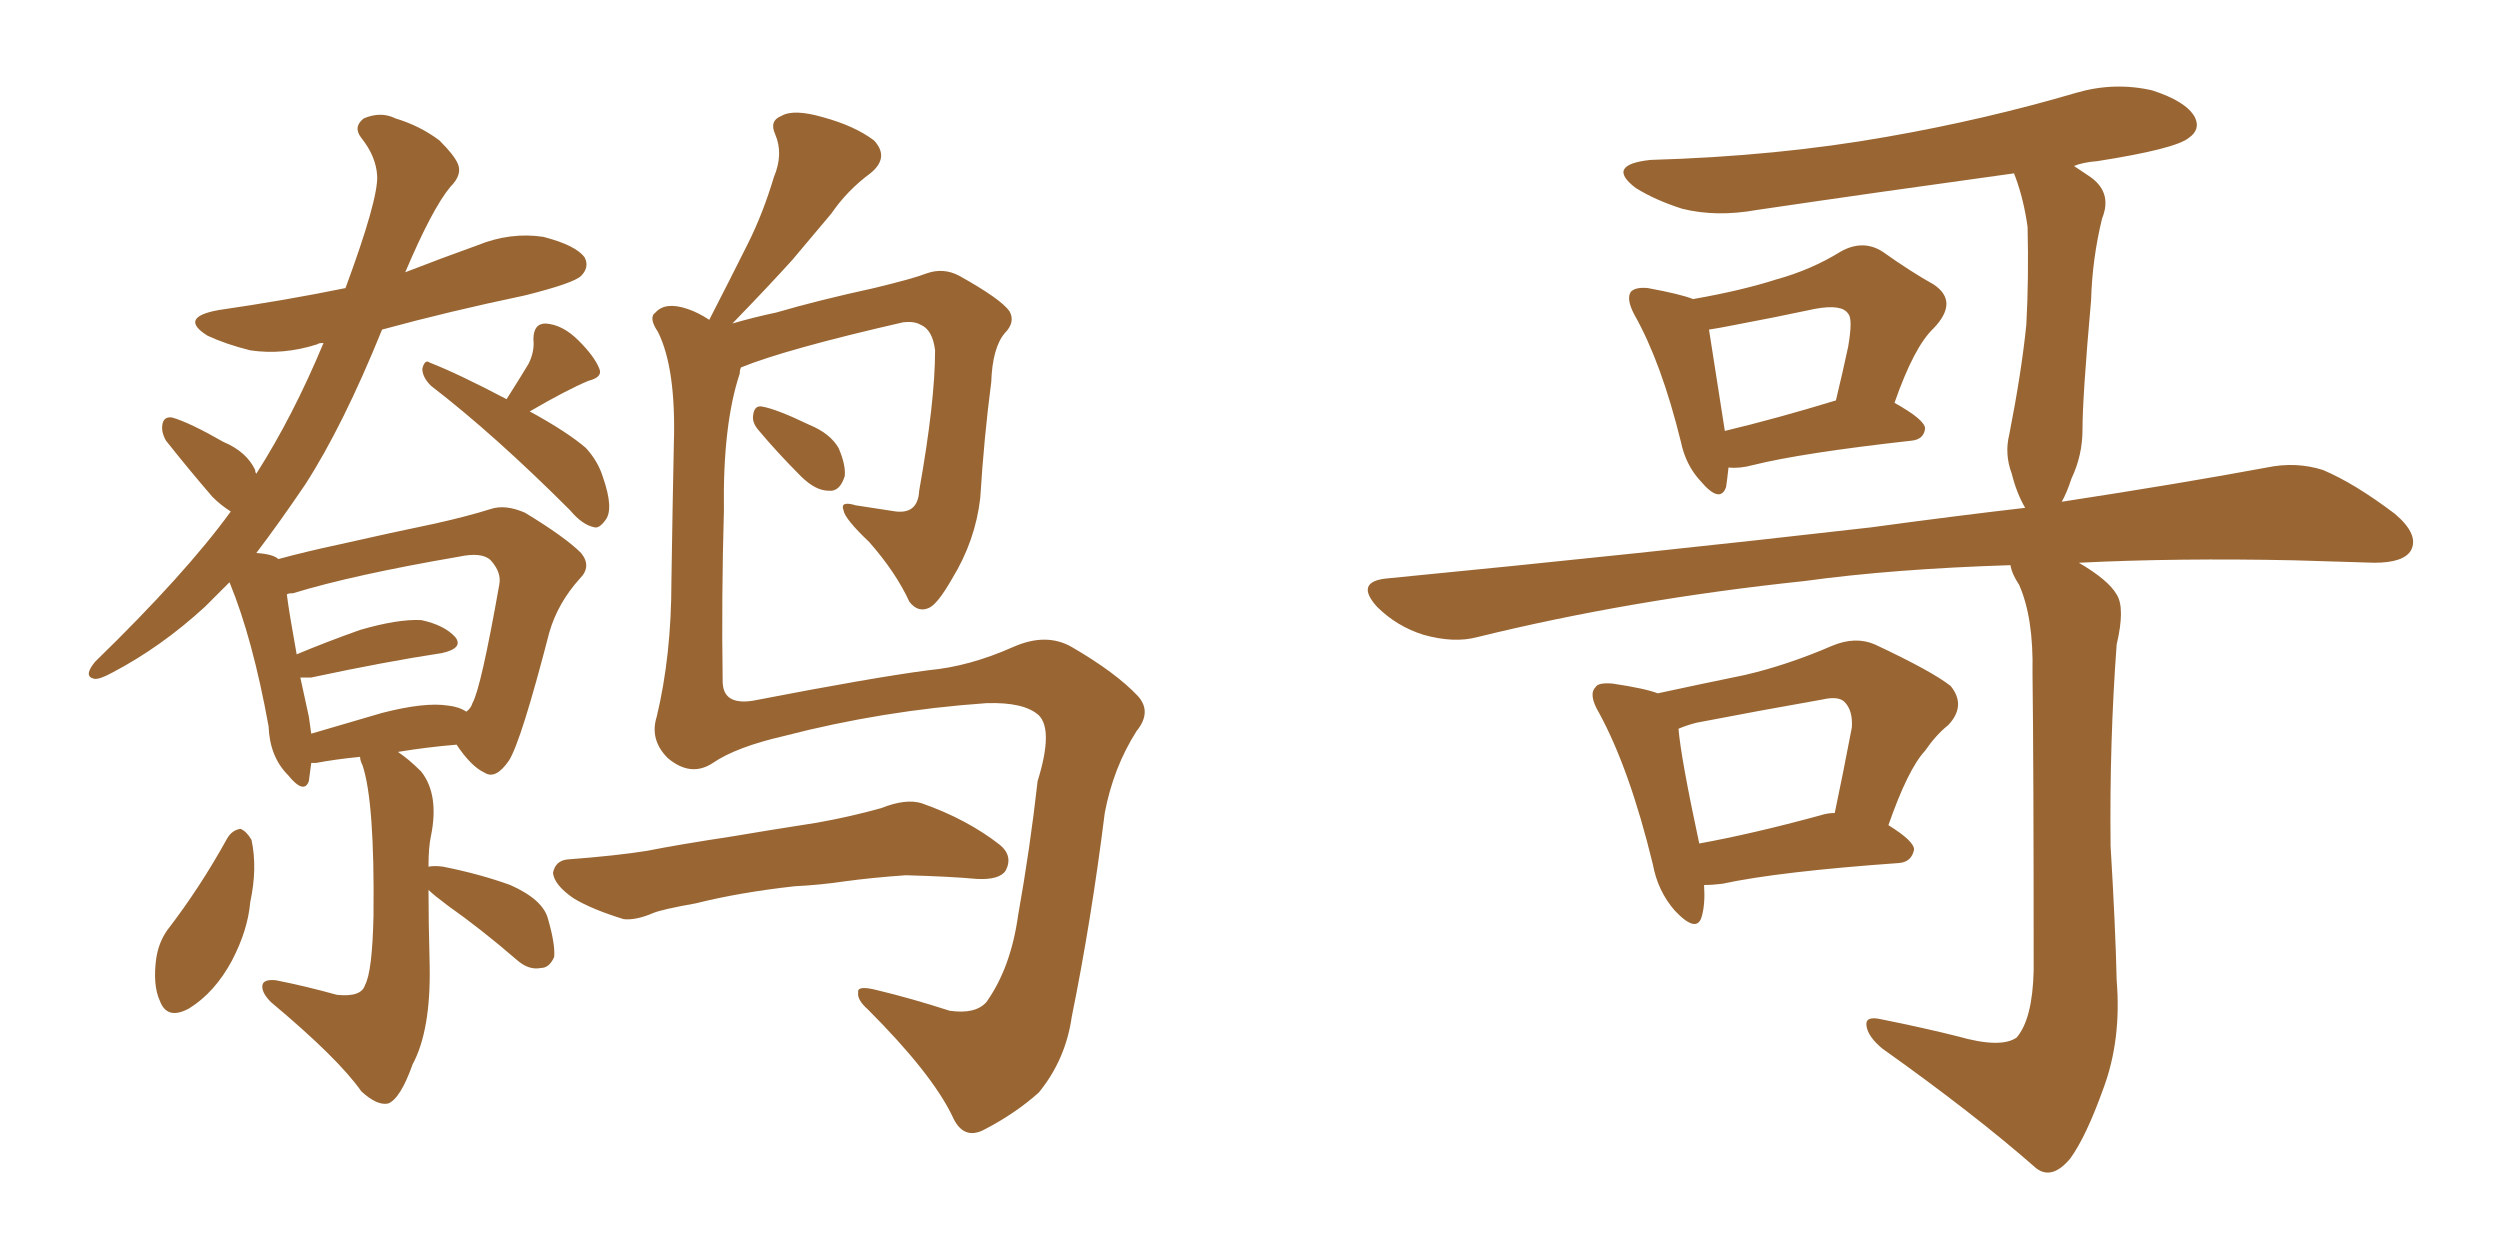 <svg xmlns="http://www.w3.org/2000/svg" xmlns:xlink="http://www.w3.org/1999/xlink" width="300" height="150"><path fill="#996633" padding="10" d="M63.57 49.37L63.57 49.37Q68.12 51.86 70.31 53.76L70.31 53.76Q71.78 55.37 72.36 57.28L72.36 57.28Q73.68 61.08 72.66 62.40L72.66 62.40Q71.92 63.43 71.34 63.28L71.34 63.28Q69.87 62.99 68.41 61.23L68.41 61.23Q59.33 52.15 51.71 46.29L51.71 46.29Q50.68 45.26 50.68 44.24L50.68 44.24Q50.98 43.07 51.56 43.51L51.56 43.51Q54.93 44.82 60.79 47.90L60.79 47.90Q62.55 45.12 63.43 43.65L63.43 43.65Q64.16 42.19 64.01 40.72L64.01 40.72Q64.01 38.82 65.48 38.82L65.48 38.82Q67.53 38.96 69.43 40.87L69.43 40.87Q71.34 42.77 71.92 44.24L71.92 44.24Q72.36 45.26 70.61 45.70L70.61 45.70Q68.12 46.73 63.57 49.37ZM27.25 100.63L27.25 100.63Q27.83 99.61 28.86 99.46L28.86 99.46Q29.59 99.76 30.18 100.78L30.18 100.78Q30.91 104.15 30.03 108.25L30.03 108.25Q29.74 111.62 27.83 115.28L27.83 115.28Q25.78 119.09 22.71 121.00L22.71 121.00Q20.07 122.46 19.19 120.12L19.19 120.12Q18.31 118.21 18.75 114.99L18.75 114.99Q19.04 113.09 20.07 111.62L20.07 111.62Q24.02 106.49 27.25 100.63ZM43.21 90.82L43.21 90.82Q40.28 91.11 37.94 91.55L37.94 91.55Q37.50 91.55 37.35 91.55L37.35 91.55Q37.21 92.72 37.06 93.75L37.06 93.75Q36.47 95.36 34.57 93.02L34.57 93.02Q32.37 90.82 32.23 87.16L32.23 87.16Q30.32 76.61 27.54 69.87L27.54 69.87Q26.07 71.34 24.61 72.80L24.61 72.80Q19.34 77.64 13.48 80.71L13.48 80.71Q11.87 81.59 11.28 81.45L11.28 81.45Q9.96 81.15 11.43 79.39L11.43 79.39Q22.27 68.85 27.69 61.38L27.69 61.38Q26.51 60.64 25.49 59.62L25.49 59.62Q22.71 56.40 19.92 52.88L19.92 52.88Q19.34 51.86 19.48 50.98L19.48 50.98Q19.63 49.95 20.65 50.10L20.65 50.10Q22.71 50.68 26.81 53.03L26.81 53.03Q29.59 54.20 30.62 56.40L30.62 56.40Q30.62 56.69 30.76 56.84L30.76 56.84Q35.16 49.95 38.82 41.16L38.82 41.16Q38.23 41.16 38.09 41.31L38.09 41.31Q33.98 42.63 30.03 42.04L30.03 42.04Q27.10 41.31 24.90 40.28L24.90 40.28Q21.39 38.09 26.22 37.21L26.22 37.21Q34.28 36.04 41.46 34.57L41.46 34.57Q45.41 23.88 45.26 21.09L45.26 21.09Q45.12 18.75 43.36 16.55L43.36 16.55Q42.33 15.23 43.65 14.21L43.65 14.21Q45.70 13.33 47.46 14.21L47.46 14.21Q50.39 15.09 52.73 16.85L52.73 16.85Q54.49 18.60 54.93 19.63L54.93 19.63Q55.52 20.95 54.05 22.41L54.05 22.41Q51.86 25.05 48.63 32.67L48.63 32.67Q53.17 30.91 57.28 29.44L57.28 29.44Q61.23 27.83 65.19 28.42L65.19 28.42Q69.14 29.44 70.17 30.91L70.17 30.91Q70.75 32.08 69.73 33.11L69.73 33.11Q68.85 33.98 62.99 35.45L62.99 35.45Q53.91 37.35 45.85 39.55L45.85 39.55Q41.16 51.12 36.62 58.15L36.62 58.15Q33.54 62.70 30.76 66.36L30.76 66.36Q32.81 66.50 33.40 67.09L33.40 67.09Q36.62 66.21 40.72 65.33L40.72 65.33Q47.17 63.87 52.15 62.84L52.15 62.84Q56.10 61.96 58.89 61.08L58.89 61.08Q60.64 60.50 62.99 61.52L62.99 61.52Q67.82 64.45 69.73 66.36L69.73 66.36Q71.04 67.97 69.58 69.43L69.58 69.43Q66.94 72.36 65.92 75.88L65.92 75.88L65.92 75.88Q62.55 88.92 61.08 91.26L61.08 91.26Q59.47 93.60 58.15 92.72L58.15 92.72Q56.54 91.99 54.79 89.36L54.79 89.36Q51.27 89.65 47.75 90.23L47.75 90.23Q49.07 91.11 50.54 92.58L50.54 92.58Q52.73 95.36 51.71 100.34L51.71 100.34Q51.42 101.66 51.42 104.00L51.42 104.00Q52.15 103.86 53.17 104.00L53.17 104.00Q57.57 104.88 61.23 106.20L61.23 106.20Q65.19 107.96 65.77 110.30L65.77 110.30Q66.65 113.38 66.50 114.84L66.50 114.84Q65.92 116.16 64.89 116.16L64.89 116.16Q63.43 116.46 61.96 115.14L61.96 115.14Q57.71 111.47 53.76 108.69L53.76 108.69Q52.00 107.37 51.42 106.79L51.42 106.79Q51.42 110.45 51.56 115.87L51.56 115.87Q51.71 123.63 49.51 127.73L49.51 127.73Q48.05 131.84 46.58 132.42L46.58 132.42Q45.26 132.71 43.36 130.96L43.36 130.96Q40.58 127.00 32.52 120.26L32.52 120.26Q31.35 119.09 31.49 118.21L31.49 118.21Q31.64 117.48 33.11 117.63L33.11 117.63Q36.77 118.36 40.43 119.38L40.43 119.38Q43.36 119.68 43.80 118.21L43.80 118.21Q44.68 116.60 44.82 109.86L44.82 109.86Q44.97 96.24 43.51 91.85L43.51 91.85Q43.21 91.26 43.21 90.82ZM53.76 84.67L53.76 84.67Q55.08 84.81 55.96 85.40L55.96 85.40Q56.54 84.96 56.69 84.38L56.69 84.38Q57.71 82.62 59.91 70.17L59.91 70.17Q60.21 68.70 58.89 67.24L58.89 67.24Q57.86 66.21 55.08 66.80L55.08 66.80Q42.33 68.99 35.16 71.19L35.16 71.19Q34.57 71.19 34.42 71.34L34.42 71.34Q34.72 73.68 35.60 78.52L35.60 78.52Q39.11 77.05 43.21 75.59L43.21 75.59Q47.75 74.27 50.54 74.41L50.54 74.41Q53.32 75 54.64 76.46L54.64 76.46Q55.66 77.78 53.03 78.37L53.03 78.37Q46.29 79.39 37.35 81.30L37.35 81.30Q36.62 81.30 36.04 81.30L36.04 81.30Q36.47 83.35 37.06 85.99L37.06 85.99Q37.21 87.01 37.35 88.04L37.35 88.04Q41.31 86.87 45.85 85.55L45.85 85.55Q50.98 84.23 53.76 84.67ZM88.92 44.09L88.92 44.09Q88.77 44.38 88.77 44.82L88.77 44.82Q86.72 50.98 86.87 61.23L86.87 61.23Q86.57 71.63 86.72 81.74L86.72 81.74Q86.72 84.67 90.38 84.08L90.38 84.08Q104.74 81.30 111.47 80.42L111.47 80.42Q116.31 79.98 121.58 77.64L121.58 77.64Q125.54 75.88 128.61 77.64L128.61 77.64Q133.89 80.71 136.52 83.50L136.52 83.50Q138.28 85.40 136.38 87.74L136.38 87.74Q133.59 92.14 132.57 97.56L132.57 97.56Q130.96 110.45 128.61 122.02L128.61 122.02Q127.88 127.15 124.66 131.10L124.66 131.10Q121.88 133.59 118.21 135.50L118.21 135.50Q115.58 136.96 114.26 133.89L114.26 133.89Q111.77 128.76 104.15 121.14L104.15 121.14Q102.83 119.97 102.98 119.09L102.98 119.09Q102.83 118.21 105.18 118.80L105.18 118.80Q109.42 119.82 113.96 121.29L113.96 121.29Q117.04 121.73 118.36 120.26L118.36 120.26Q121.29 116.16 122.17 109.86L122.17 109.86Q123.63 101.66 124.51 93.75L124.51 93.75Q126.42 87.60 124.66 85.84L124.66 85.84Q122.90 84.23 118.36 84.38L118.36 84.38Q105.91 85.25 94.04 88.33L94.04 88.33Q88.33 89.65 85.55 91.55L85.55 91.55Q82.91 93.31 80.13 90.97L80.13 90.97Q77.93 88.77 78.81 85.99L78.81 85.99Q80.57 78.66 80.57 69.73L80.57 69.73Q80.71 60.50 80.86 53.32L80.86 53.32Q81.15 44.24 78.96 39.84L78.96 39.84Q77.78 38.09 78.66 37.50L78.66 37.50Q79.83 36.18 82.47 37.06L82.47 37.06Q83.79 37.50 85.11 38.38L85.11 38.38Q87.60 33.54 89.79 29.15L89.79 29.15Q91.55 25.63 92.87 21.24L92.87 21.24Q94.04 18.46 93.02 16.11L93.02 16.11Q92.29 14.50 93.75 13.92L93.75 13.92Q95.21 13.04 98.73 14.06L98.73 14.06Q102.54 15.09 104.88 16.85L104.88 16.85Q106.79 18.90 104.44 20.80L104.44 20.80Q101.66 22.85 99.76 25.63L99.76 25.63Q97.41 28.42 95.07 31.20L95.07 31.20Q92.29 34.28 87.89 38.82L87.89 38.82Q90.38 38.09 93.16 37.50L93.16 37.50Q98.14 36.04 104.88 34.57L104.88 34.57Q109.72 33.40 111.18 32.81L111.18 32.81Q113.23 32.08 115.14 33.11L115.14 33.11Q120.12 35.89 121.14 37.35L121.14 37.35Q121.88 38.67 120.56 39.99L120.56 39.99Q119.09 41.75 118.95 45.85L118.95 45.85Q118.07 52.59 117.63 59.77L117.63 59.77Q117.04 64.89 114.26 69.43L114.26 69.43Q112.50 72.51 111.47 72.95L111.47 72.95Q110.16 73.54 109.13 72.22L109.13 72.22Q107.52 68.70 104.30 65.04L104.30 65.04Q101.37 62.26 101.22 61.23L101.22 61.23Q100.78 60.06 102.69 60.64L102.69 60.64Q104.74 60.94 107.52 61.38L107.52 61.38Q110.16 61.67 110.30 58.89L110.30 58.89Q112.21 48.19 112.21 42.04L112.21 42.04Q111.91 39.55 110.45 38.96L110.45 38.96Q109.72 38.53 108.40 38.67L108.40 38.67Q94.34 41.89 88.92 44.09ZM90.97 51.56L90.97 51.56Q90.23 50.68 90.38 49.80L90.38 49.80Q90.53 48.63 91.41 48.78L91.41 48.78Q93.16 49.07 97.12 50.98L97.12 50.98Q99.61 52.00 100.63 53.76L100.63 53.76Q101.51 55.81 101.37 57.13L101.37 57.13Q100.78 59.03 99.46 58.89L99.46 58.89Q97.85 58.89 96.09 57.13L96.09 57.13Q93.31 54.35 90.97 51.56ZM95.36 106.35L95.36 106.35L95.36 106.35Q88.77 107.08 83.50 108.40L83.50 108.40Q79.39 109.13 78.37 109.57L78.37 109.57Q76.32 110.45 74.85 110.30L74.85 110.30Q71.04 109.13 68.85 107.81L68.85 107.81Q66.50 106.20 66.36 104.74L66.36 104.74Q66.65 103.27 68.12 103.13L68.12 103.13Q73.97 102.69 77.64 102.10L77.64 102.10Q81.30 101.37 88.04 100.34L88.04 100.34Q91.41 99.76 98.00 98.73L98.00 98.73Q102.10 98.00 105.76 96.97L105.76 96.97Q108.69 95.80 110.60 96.39L110.60 96.39Q116.02 98.29 119.97 101.37L119.97 101.37Q121.58 102.69 120.70 104.44L120.70 104.44Q119.97 105.62 117.19 105.47L117.19 105.47Q114.11 105.18 108.69 105.03L108.69 105.03Q104.59 105.32 101.37 105.76L101.37 105.76Q98.44 106.20 95.36 106.35ZM207.42 56.10L207.42 56.10Q207.28 57.42 207.13 58.45L207.13 58.45Q206.40 60.50 204.05 57.71L204.05 57.71Q202.29 55.81 201.71 53.03L201.71 53.03Q199.37 43.51 196.14 37.79L196.14 37.79Q195.12 35.89 195.70 35.01L195.70 35.01Q196.29 34.42 197.75 34.57L197.75 34.57Q201.71 35.30 203.17 35.89L203.17 35.89Q209.03 34.86 213.13 33.54L213.13 33.54Q217.38 32.37 220.90 30.18L220.90 30.18Q223.54 28.71 225.88 30.18L225.88 30.18Q229.39 32.67 232.03 34.13L232.03 34.13Q235.11 36.18 232.03 39.40L232.03 39.40Q229.69 41.60 227.34 48.34L227.34 48.34Q231.01 50.39 231.01 51.42L231.01 51.42Q230.86 52.73 229.39 52.88L229.39 52.88Q216.21 54.35 210.35 55.81L210.35 55.81Q208.74 56.25 207.42 56.10ZM206.98 51.71L206.98 51.71Q213.13 50.24 220.31 48.05L220.31 48.05Q221.19 44.38 221.78 41.60L221.78 41.60Q222.36 38.23 221.78 37.65L221.78 37.65Q221.04 36.47 217.82 37.06L217.82 37.06Q212.99 38.09 207.57 39.11L207.57 39.11Q206.10 39.40 205.08 39.55L205.08 39.55Q205.52 42.48 206.98 51.71ZM234.96 124.37L234.96 124.37Q240.09 125.83 241.99 124.51L241.99 124.51Q243.90 122.31 244.04 116.46L244.04 116.46Q244.04 91.41 243.90 80.71L243.90 80.71Q244.04 74.12 242.29 70.17L242.29 70.17Q241.41 68.85 241.26 67.82L241.26 67.82Q227.20 68.26 216.50 69.73L216.50 69.73Q195.70 71.92 177.25 76.46L177.25 76.46Q174.46 77.20 170.80 76.17L170.80 76.17Q167.58 75.15 165.23 72.80L165.23 72.80Q162.60 69.87 166.26 69.43L166.26 69.43Q197.75 66.36 224.56 63.28L224.56 63.28Q234.23 61.96 243.02 60.94L243.02 60.94Q241.99 59.18 241.41 56.84L241.41 56.84Q240.53 54.49 241.11 52.15L241.11 52.15Q242.58 44.68 243.16 38.96L243.16 38.96Q243.46 33.40 243.31 27.25L243.31 27.25Q242.87 24.02 241.85 21.24L241.85 21.24Q241.70 20.95 241.70 20.80L241.70 20.80Q225.73 23.00 210.79 25.20L210.79 25.20Q205.96 26.07 201.86 25.05L201.86 25.05Q198.63 24.02 196.29 22.56L196.29 22.56Q192.63 19.78 198.05 19.19L198.05 19.19Q213.28 18.75 226.46 16.41L226.46 16.41Q238.18 14.36 249.17 11.13L249.17 11.13Q253.71 9.81 258.25 10.84L258.25 10.84Q262.35 12.16 263.38 14.06L263.38 14.06Q264.11 15.53 262.65 16.55L262.65 16.55Q261.04 17.87 251.66 19.34L251.66 19.34Q249.90 19.48 248.88 19.92L248.88 19.92Q249.76 20.51 250.63 21.09L250.63 21.09Q253.56 23.00 252.25 26.22L252.25 26.22Q251.07 31.05 250.93 36.04L250.93 36.04Q249.90 47.61 249.90 51.56L249.90 51.56Q249.90 54.64 248.58 57.42L248.58 57.42Q248.00 59.18 247.41 60.21L247.41 60.21Q261.77 58.01 272.02 56.10L272.02 56.10Q275.54 55.37 278.76 56.40L278.76 56.40Q282.57 58.01 287.40 61.67L287.40 61.67Q290.33 64.16 289.31 66.06L289.31 66.06Q288.43 67.53 284.91 67.53L284.91 67.53Q280.37 67.38 275.39 67.24L275.39 67.24Q261.33 66.94 249.46 67.53L249.46 67.53Q252.98 69.58 254.00 71.34L254.00 71.34Q255.03 72.95 254.00 77.34L254.00 77.34Q253.13 89.06 253.27 101.51L253.27 101.51Q253.86 111.33 254.00 117.63L254.00 117.63Q254.59 124.80 252.39 130.66L252.39 130.66Q250.34 136.38 248.44 139.01L248.44 139.01Q246.24 141.65 244.34 140.19L244.34 140.19Q237.01 133.74 225.88 125.83L225.88 125.83Q224.12 124.37 223.97 123.05L223.97 123.05Q223.83 121.88 225.73 122.31L225.73 122.31Q230.86 123.34 234.96 124.37ZM204.49 106.20L204.49 106.20Q204.64 108.54 204.20 110.01L204.20 110.01Q203.61 112.06 200.98 109.28L200.98 109.28Q198.93 106.93 198.34 103.71L198.34 103.71Q195.56 92.29 191.89 85.55L191.89 85.55Q190.58 83.35 191.46 82.47L191.46 82.47Q191.75 81.88 193.51 82.03L193.51 82.03Q197.46 82.62 198.93 83.20L198.93 83.20Q204.35 82.03 209.33 81.01L209.33 81.01Q214.45 79.83 219.87 77.49L219.87 77.49Q222.66 76.32 225 77.34L225 77.34Q231.88 80.57 234.08 82.32L234.08 82.32Q235.99 84.67 233.79 87.01L233.79 87.01Q232.32 88.18 231.01 90.09L231.01 90.09Q228.96 92.29 226.61 99.02L226.61 99.02Q229.69 100.93 229.69 101.95L229.69 101.95Q229.39 103.42 227.93 103.56L227.93 103.56Q213.43 104.59 206.69 106.05L206.69 106.05Q205.52 106.20 204.49 106.20ZM218.41 97.85L218.41 97.85L218.41 97.85Q219.29 97.56 220.17 97.56L220.17 97.56Q221.19 92.72 222.22 87.30L222.22 87.30Q222.36 85.25 221.34 84.23L221.34 84.23Q220.61 83.50 218.70 83.94L218.70 83.94Q211.23 85.25 203.61 86.72L203.61 86.72Q202.44 87.01 201.42 87.45L201.42 87.45Q201.71 90.97 203.91 101.22L203.91 101.22Q210.35 100.05 218.41 97.85Z"/></svg>